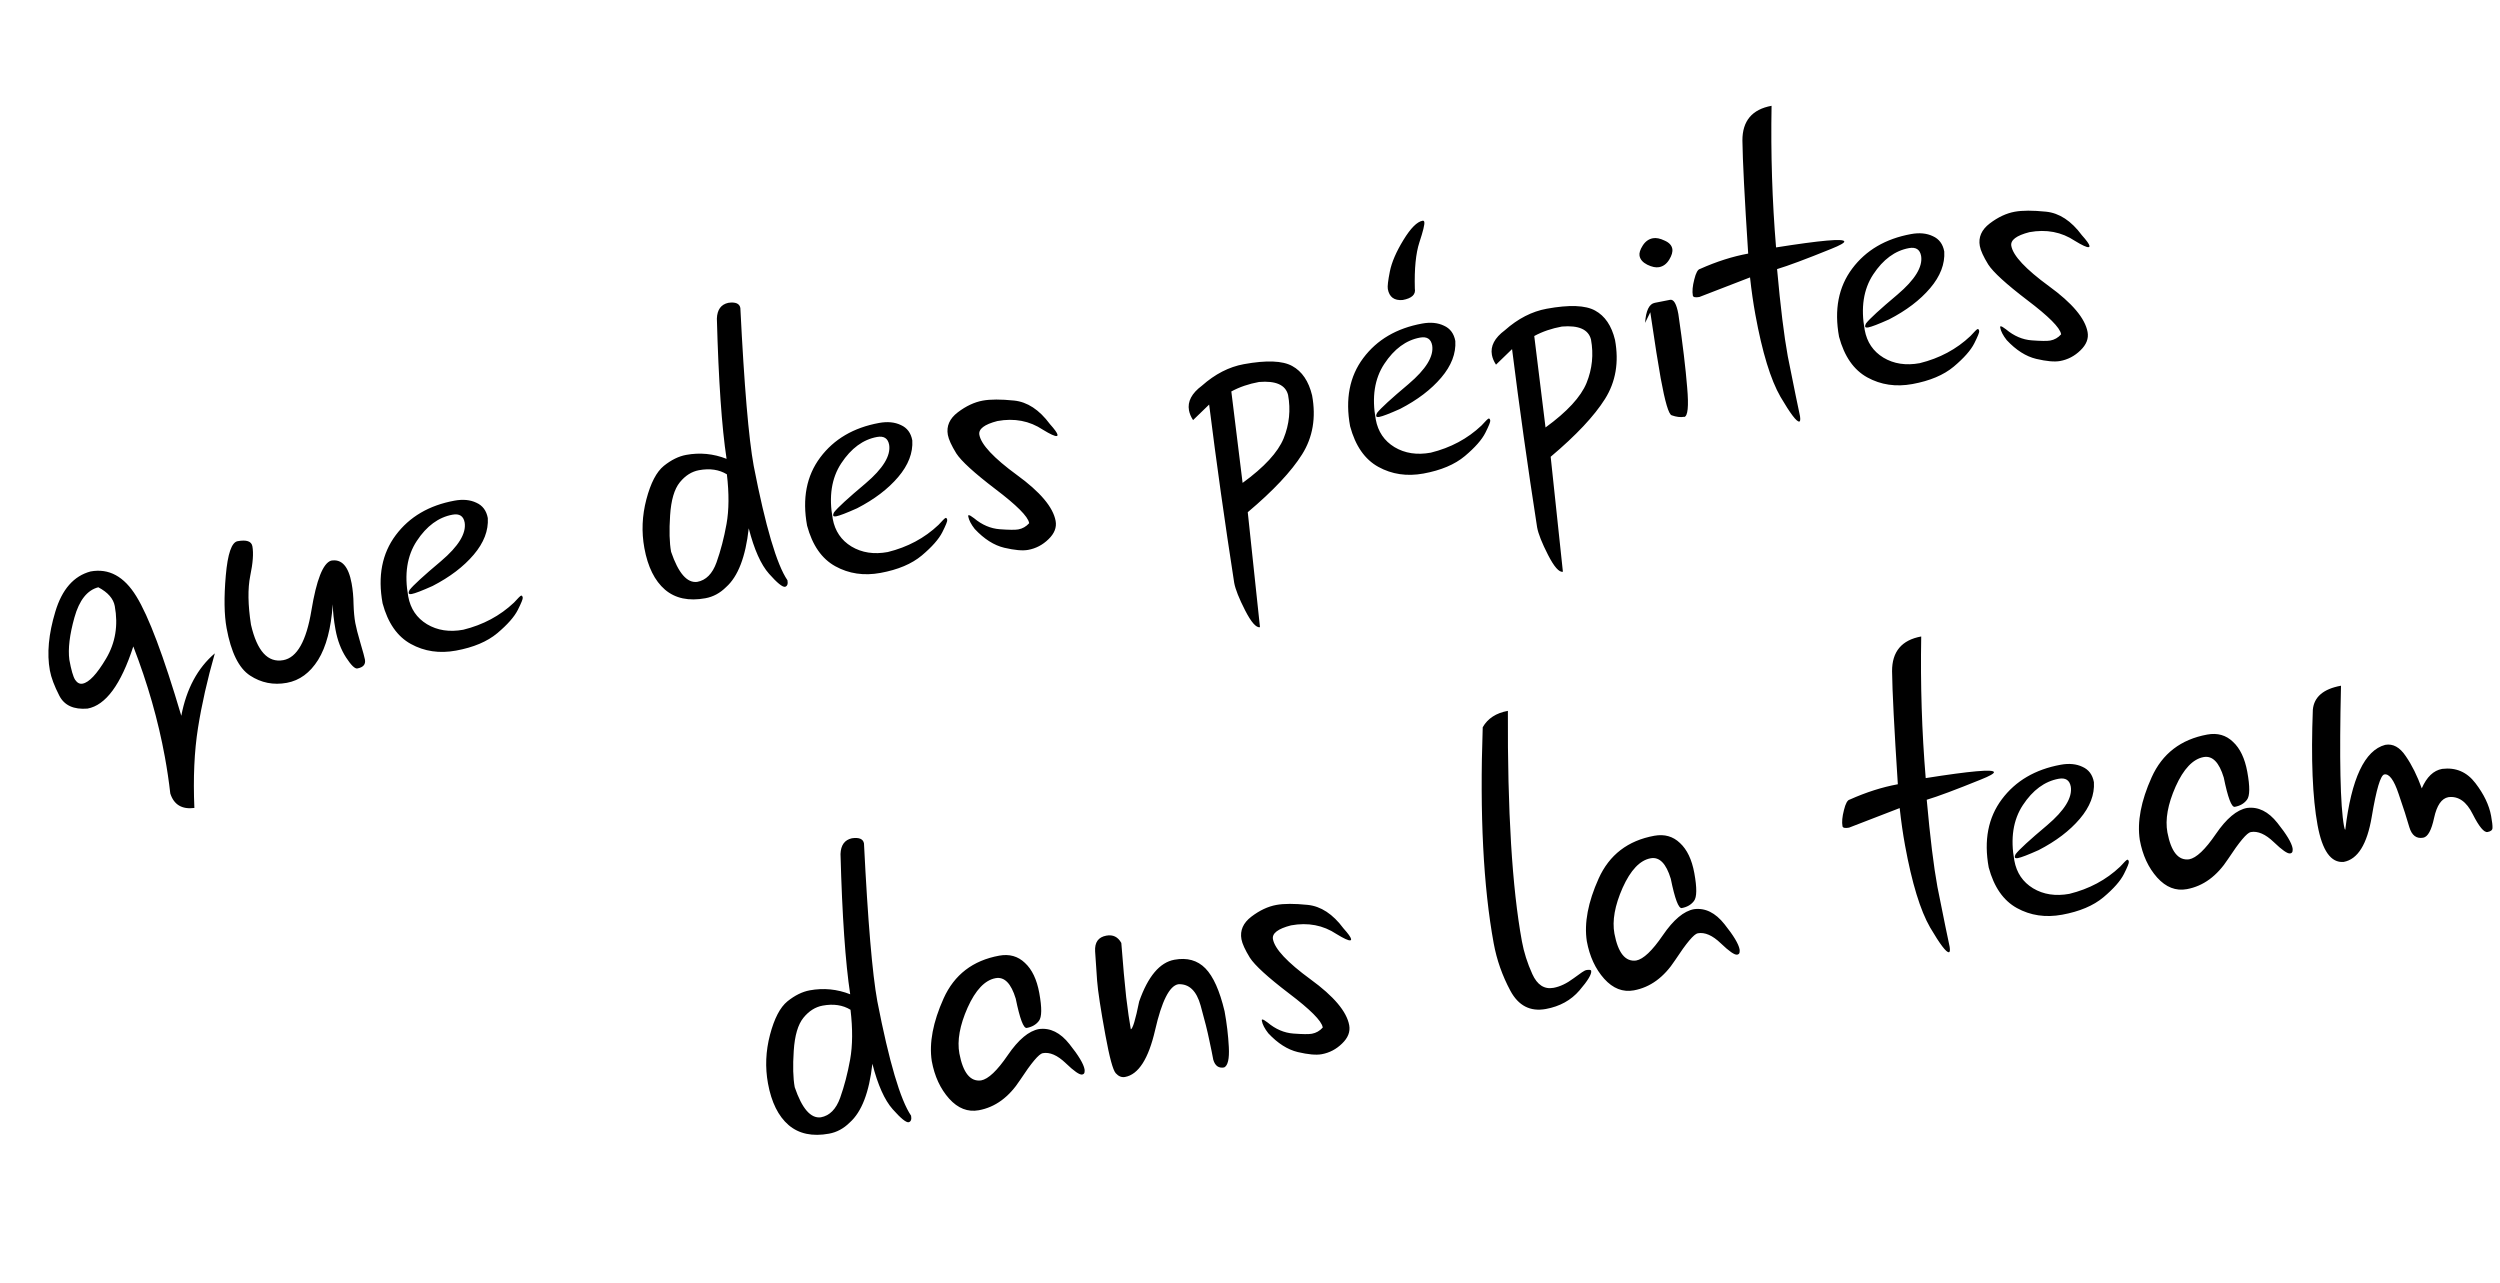 <svg width="378" height="194" viewBox="0 0 378 194" fill="none" xmlns="http://www.w3.org/2000/svg">
<path d="M8.362 92.496C9.373 89.112 11.151 87.082 13.696 86.404C16.463 85.898 18.767 87.15 20.61 90.159C22.473 93.164 24.74 99.188 27.412 108.229C28.19 104.148 29.88 101 32.482 98.787C31.346 102.765 30.498 106.521 29.938 110.054C29.377 113.588 29.195 117.624 29.39 122.163C27.506 122.402 26.293 121.671 25.748 119.971C25.538 118.124 25.263 116.279 24.926 114.435C23.913 108.901 22.323 103.336 20.155 97.739C18.287 103.503 15.98 106.636 13.234 107.139C11.147 107.309 9.725 106.659 8.969 105.187C8.213 103.716 7.737 102.448 7.542 101.382C7.073 98.82 7.346 95.858 8.362 92.496ZM14.864 88.796C13.186 89.23 11.982 90.753 11.253 93.364C10.524 95.976 10.268 98.109 10.486 99.763C10.767 101.3 11.057 102.306 11.356 102.781C11.675 103.252 12.05 103.448 12.48 103.369C13.464 103.189 14.651 101.924 16.043 99.572C17.45 97.197 17.888 94.554 17.355 91.644C17.149 90.517 16.319 89.567 14.864 88.796ZM35.923 81.828C37.275 81.581 38.021 81.836 38.16 82.594C38.351 83.639 38.243 85.131 37.835 87.07C37.448 89.004 37.485 91.465 37.947 94.451C38.87 98.455 40.5 100.242 42.836 99.815C44.906 99.436 46.322 96.932 47.085 92.302C47.847 87.673 48.838 85.162 50.058 84.769C51.657 84.476 52.692 85.621 53.165 88.203C53.345 89.187 53.442 90.239 53.456 91.359C53.491 92.475 53.58 93.422 53.722 94.201C53.846 94.877 54.105 95.889 54.5 97.235C54.891 98.562 55.117 99.389 55.177 99.717C55.312 100.454 54.928 100.906 54.027 101.071C53.658 101.138 53.091 100.586 52.325 99.412C51.556 98.219 51.023 96.813 50.727 95.194C50.472 93.8 50.334 92.523 50.312 91.362C50.065 94.987 49.328 97.79 48.102 99.772C46.873 101.734 45.295 102.891 43.369 103.244C41.34 103.615 39.483 103.246 37.797 102.135C36.111 101.025 34.932 98.635 34.261 94.967C33.894 92.959 33.853 90.308 34.14 87.015C34.427 83.722 35.021 81.993 35.923 81.828ZM61.926 89.205C62.456 88.515 64.043 87.059 66.686 84.839C69.326 82.598 70.516 80.654 70.257 79.007C70.077 78.023 69.465 77.627 68.419 77.819C66.309 78.205 64.507 79.53 63.016 81.794C61.541 84.034 61.111 86.834 61.726 90.195C62.063 92.039 63.007 93.433 64.556 94.378C66.126 95.319 67.957 95.599 70.047 95.216C73.046 94.477 75.602 93.109 77.715 91.112C78.331 90.428 78.69 90.076 78.792 90.057C78.915 90.035 78.997 90.136 79.039 90.362C79.072 90.546 78.825 91.163 78.297 92.213C77.769 93.263 76.735 94.437 75.193 95.736C73.669 97.01 71.585 97.889 68.941 98.373C66.441 98.831 64.166 98.495 62.117 97.366C60.068 96.238 58.645 94.189 57.847 91.222C57.097 87.124 57.76 83.688 59.837 80.914C61.913 78.141 64.877 76.402 68.73 75.697C70.001 75.464 71.1 75.57 72.028 76.014C72.974 76.434 73.549 77.208 73.756 78.335C73.868 80.221 73.157 82.066 71.624 83.872C70.091 85.677 68.018 87.253 65.405 88.6C63.8 89.317 62.751 89.721 62.259 89.811C61.972 89.864 61.816 89.818 61.789 89.675C61.77 89.572 61.816 89.416 61.926 89.205ZM108.391 48.169C108.442 46.826 109.016 46.032 110.116 45.788C111.209 45.631 111.818 45.89 111.942 46.566C112.525 58.32 113.198 66.277 113.96 70.437C115.742 79.599 117.444 85.366 119.064 87.738C119.165 88.291 119.045 88.62 118.705 88.725C118.315 88.796 117.507 88.139 116.279 86.754C115.051 85.37 114.028 83.079 113.21 79.882C112.731 84.206 111.589 87.168 109.785 88.769C108.872 89.677 107.831 90.239 106.663 90.453C104.142 90.914 102.104 90.482 100.548 89.157C98.989 87.812 97.948 85.715 97.427 82.866C96.981 80.427 97.082 77.973 97.732 75.504C98.381 73.034 99.258 71.348 100.364 70.447C101.491 69.542 102.617 68.986 103.744 68.78C105.835 68.397 107.872 68.596 109.858 69.377C109.131 64.596 108.642 57.527 108.391 48.169ZM109.905 71.719C108.736 71.001 107.332 70.792 105.692 71.092C104.586 71.295 103.618 71.906 102.788 72.926C101.958 73.946 101.469 75.614 101.32 77.928C101.168 80.222 101.218 82.056 101.469 83.429C102.569 86.659 103.884 88.176 105.416 87.98C106.748 87.737 107.722 86.753 108.339 85.031C108.968 83.264 109.472 81.329 109.85 79.227C110.227 77.124 110.246 74.622 109.905 71.719ZM126.11 77.458C126.64 76.768 128.227 75.312 130.87 73.092C133.51 70.851 134.7 68.907 134.441 67.26C134.261 66.276 133.648 65.88 132.603 66.071C130.492 66.458 128.691 67.783 127.199 70.047C125.724 72.286 125.294 75.087 125.909 78.448C126.247 80.292 127.191 81.686 128.74 82.631C130.31 83.572 132.14 83.852 134.231 83.469C137.23 82.729 139.786 81.362 141.898 79.365C142.514 78.681 142.874 78.329 142.976 78.31C143.099 78.288 143.181 78.389 143.222 78.615C143.256 78.799 143.009 79.416 142.481 80.466C141.953 81.516 140.918 82.69 139.377 83.988C137.852 85.263 135.768 86.142 133.125 86.626C130.625 87.084 128.35 86.748 126.301 85.619C124.252 84.49 122.828 82.442 122.031 79.475C121.281 75.376 121.944 71.941 124.02 69.167C126.097 66.394 129.061 64.655 132.914 63.95C134.184 63.717 135.284 63.823 136.212 64.267C137.158 64.687 137.733 65.461 137.94 66.588C138.052 68.474 137.341 70.319 135.808 72.125C134.275 73.93 132.202 75.506 129.589 76.853C127.983 77.57 126.935 77.974 126.443 78.064C126.156 78.117 125.999 78.071 125.973 77.927C125.954 77.825 126 77.668 126.11 77.458ZM158.741 64.115C159.459 64.916 159.843 65.449 159.891 65.715C159.914 65.838 159.874 65.909 159.771 65.928C159.505 65.977 158.811 65.659 157.691 64.975C155.665 63.63 153.372 63.192 150.81 63.66C148.828 64.171 147.918 64.868 148.079 65.749C148.349 67.224 150.245 69.249 153.766 71.824C157.283 74.379 159.231 76.691 159.61 78.76C159.79 79.744 159.43 80.668 158.529 81.532C157.649 82.392 156.624 82.929 155.456 83.142C154.616 83.296 153.41 83.189 151.839 82.82C150.288 82.447 148.802 81.501 147.38 79.982C146.828 79.278 146.501 78.65 146.4 78.097C146.377 77.974 146.397 77.906 146.458 77.895C146.581 77.873 146.853 78.024 147.272 78.35C148.473 79.359 149.772 79.915 151.168 80.02C152.564 80.124 153.497 80.133 153.968 80.047C154.604 79.931 155.15 79.619 155.608 79.112L155.597 79.05C155.421 78.087 153.722 76.386 150.501 73.947C147.301 71.504 145.33 69.704 144.589 68.548C143.864 67.367 143.44 66.439 143.316 65.763C143.073 64.431 143.574 63.291 144.819 62.343C146.065 61.395 147.323 60.804 148.593 60.572C149.741 60.362 151.318 60.359 153.325 60.563C155.332 60.768 157.137 61.952 158.741 64.115ZM180.393 63.52C180.071 63.028 179.864 62.536 179.774 62.045C179.53 60.713 180.182 59.471 181.729 58.319C183.715 56.558 185.825 55.473 188.059 55.064C191.481 54.438 193.923 54.531 195.385 55.343C196.868 56.152 197.869 57.632 198.389 59.781C199.005 63.142 198.5 66.115 196.877 68.699C195.253 71.284 192.514 74.2 188.661 77.446L190.509 94.835C189.935 94.94 189.187 94.092 188.264 92.292C187.342 90.491 186.79 89.099 186.61 88.115C185.191 78.971 183.928 69.989 182.822 61.169L180.393 63.52ZM186.177 59.189L187.881 73.014C191.153 70.636 193.22 68.394 194.084 66.288C194.945 64.161 195.168 61.97 194.756 59.716C194.372 58.197 192.908 57.544 190.362 57.756C188.805 58.041 187.41 58.519 186.177 59.189ZM208.214 62.431C208.745 61.741 210.332 60.285 212.975 58.065C215.615 55.824 216.805 53.88 216.546 52.233C216.366 51.249 215.753 50.853 214.708 51.044C212.597 51.431 210.796 52.756 209.304 55.02C207.829 57.259 207.399 60.06 208.014 63.42C208.352 65.265 209.296 66.659 210.845 67.604C212.415 68.545 214.245 68.825 216.336 68.442C219.335 67.702 221.891 66.335 224.003 64.338C224.619 63.654 224.979 63.302 225.081 63.283C225.204 63.261 225.286 63.362 225.327 63.588C225.361 63.772 225.114 64.389 224.586 65.439C224.058 66.489 223.023 67.663 221.482 68.961C219.957 70.236 217.873 71.115 215.23 71.599C212.73 72.056 210.455 71.721 208.406 70.592C206.357 69.463 204.933 67.415 204.136 64.448C203.386 60.349 204.049 56.913 206.125 54.14C208.202 51.367 211.166 49.628 215.019 48.923C216.289 48.69 217.389 48.796 218.317 49.24C219.263 49.66 219.838 50.434 220.045 51.561C220.157 53.447 219.446 55.292 217.913 57.098C216.379 58.903 214.306 60.479 211.694 61.826C210.088 62.543 209.04 62.947 208.548 63.037C208.261 63.089 208.104 63.044 208.078 62.901C208.059 62.798 208.105 62.642 208.214 62.431ZM210.146 41.046C210.422 39.661 211.106 38.075 212.198 36.286C213.29 34.498 214.255 33.527 215.096 33.373C215.239 33.347 215.326 33.416 215.356 33.58C215.42 33.928 215.172 34.948 214.613 36.639C214.071 38.305 213.841 40.635 213.923 43.627C214.088 44.529 213.473 45.107 212.08 45.362C210.807 45.468 210.06 44.916 209.839 43.707C209.768 43.318 209.87 42.431 210.146 41.046ZM226.195 55.137C225.872 54.645 225.666 54.154 225.576 53.662C225.332 52.33 225.984 51.088 227.531 49.937C229.517 48.175 231.627 47.09 233.861 46.681C237.283 46.055 239.725 46.148 241.187 46.961C242.669 47.77 243.671 49.249 244.191 51.399C244.806 54.759 244.302 57.732 242.678 60.317C241.055 62.901 238.316 65.817 234.462 69.064L236.311 86.453C235.737 86.558 234.989 85.71 234.066 83.909C233.144 82.108 232.592 80.716 232.412 79.732C230.993 70.588 229.73 61.606 228.624 52.786L226.195 55.137ZM231.979 50.806L233.683 64.632C236.954 62.254 239.022 60.012 239.886 57.905C240.746 55.778 240.97 53.587 240.557 51.333C240.174 49.815 238.709 49.161 236.164 49.373C234.607 49.658 233.212 50.136 231.979 50.806ZM248.378 37.13C248.773 36.508 249.287 36.138 249.923 36.022C250.415 35.932 250.997 36.047 251.67 36.369C252.36 36.666 252.754 37.081 252.851 37.614C252.934 38.065 252.78 38.612 252.389 39.255C251.998 39.899 251.486 40.279 250.85 40.395C250.358 40.485 249.764 40.361 249.067 40.023C248.39 39.68 248.001 39.233 247.899 38.679C247.824 38.27 247.984 37.753 248.378 37.13ZM248.739 48.819C248.863 46.954 249.356 45.942 250.216 45.785C251.094 45.603 251.86 45.452 252.516 45.332C253.07 45.231 253.487 45.949 253.768 47.486C254.426 52.003 254.87 55.703 255.1 58.583C255.352 61.46 255.201 62.949 254.647 63.05L254.642 63.02C254.088 63.121 253.46 63.045 252.757 62.792C252.31 62.663 251.756 60.794 251.096 57.188C250.751 55.302 250.227 51.978 249.525 47.214L248.739 48.819ZM263.453 21.251C263.441 18.288 264.91 16.537 267.861 15.996C267.729 23.264 267.956 30.402 268.54 37.411C275.332 36.338 278.772 36.036 278.858 36.508C278.896 36.713 278.234 37.088 276.872 37.634C273.067 39.177 270.341 40.195 268.694 40.687C269.206 46.376 269.745 50.767 270.311 53.861C271.301 58.806 271.918 61.827 272.161 62.926C272.234 63.443 272.199 63.714 272.056 63.74C271.666 63.811 270.718 62.566 269.212 60.003C267.722 57.417 266.455 53.275 265.413 47.578C265.094 45.836 264.824 43.958 264.604 41.944L256.949 44.902C256.354 45.011 256.025 44.944 255.959 44.702C255.843 44.066 255.915 43.248 256.177 42.248C256.418 41.25 256.713 40.72 257.061 40.656C259.548 39.544 261.969 38.773 264.326 38.342C263.777 29.907 263.487 24.21 263.453 21.251ZM282.143 48.9C282.673 48.21 284.26 46.755 286.903 44.534C289.543 42.293 290.733 40.349 290.474 38.703C290.294 37.719 289.682 37.323 288.636 37.514C286.526 37.9 284.724 39.225 283.233 41.489C281.758 43.729 281.328 46.529 281.943 49.89C282.28 51.734 283.224 53.129 284.773 54.074C286.343 55.015 288.174 55.294 290.264 54.911C293.263 54.172 295.819 52.804 297.932 50.808C298.548 50.123 298.907 49.771 299.009 49.753C299.132 49.73 299.214 49.832 299.256 50.057C299.289 50.242 299.042 50.859 298.514 51.908C297.986 52.958 296.952 54.132 295.41 55.431C293.886 56.705 291.802 57.584 289.158 58.068C286.658 58.526 284.383 58.19 282.334 57.062C280.285 55.933 278.862 53.885 278.064 50.917C277.314 46.819 277.977 43.383 280.054 40.61C282.13 37.836 285.094 36.097 288.947 35.392C290.218 35.16 291.317 35.265 292.246 35.71C293.191 36.13 293.767 36.903 293.973 38.03C294.085 39.916 293.374 41.762 291.841 43.567C290.308 45.373 288.235 46.949 285.622 48.295C284.017 49.013 282.968 49.416 282.476 49.506C282.189 49.559 282.033 49.513 282.006 49.37C281.988 49.267 282.033 49.111 282.143 48.9ZM314.774 35.558C315.492 36.358 315.876 36.892 315.924 37.158C315.947 37.281 315.907 37.352 315.805 37.37C315.538 37.419 314.845 37.101 313.724 36.417C311.699 35.072 309.405 34.634 306.844 35.103C304.862 35.614 303.951 36.31 304.112 37.191C304.383 38.667 306.278 40.692 309.799 43.267C313.316 45.821 315.265 48.133 315.643 50.203C315.823 51.187 315.463 52.11 314.562 52.974C313.682 53.834 312.657 54.371 311.489 54.585C310.649 54.739 309.443 54.631 307.872 54.262C306.321 53.889 304.835 52.944 303.414 51.425C302.861 50.721 302.534 50.092 302.433 49.539C302.411 49.416 302.43 49.349 302.491 49.338C302.614 49.315 302.886 49.467 303.305 49.792C304.507 50.801 305.805 51.358 307.201 51.462C308.597 51.567 309.53 51.576 310.002 51.49C310.637 51.373 311.183 51.062 311.641 50.554L311.63 50.493C311.454 49.529 309.755 47.828 306.534 45.389C303.334 42.946 301.363 41.147 300.622 39.99C299.897 38.81 299.473 37.881 299.35 37.205C299.106 35.873 299.607 34.733 300.852 33.785C302.098 32.837 303.356 32.247 304.626 32.014C305.774 31.804 307.351 31.801 309.358 32.006C311.365 32.21 313.171 33.394 314.774 35.558ZM127.084 129.127C127.134 127.783 127.709 126.99 128.808 126.746C129.902 126.588 130.511 126.847 130.634 127.524C131.218 139.277 131.891 147.234 132.652 151.394C134.435 160.556 136.137 166.323 137.757 168.695C137.858 169.249 137.738 169.578 137.397 169.683C137.008 169.754 136.199 169.097 134.972 167.712C133.744 166.327 132.721 164.036 131.903 160.84C131.424 165.163 130.282 168.126 128.478 169.726C127.564 170.635 126.523 171.196 125.355 171.41C122.835 171.871 120.797 171.439 119.241 170.115C117.682 168.769 116.641 166.672 116.12 163.824C115.674 161.385 115.775 158.931 116.424 156.461C117.074 153.991 117.951 152.306 119.057 151.404C120.183 150.499 121.31 149.944 122.437 149.737C124.527 149.355 126.565 149.554 128.551 150.334C127.824 145.553 127.335 138.484 127.084 129.127ZM128.598 152.676C127.429 151.958 126.025 151.749 124.385 152.049C123.279 152.252 122.31 152.863 121.481 153.884C120.651 154.904 120.162 156.571 120.013 158.886C119.861 161.18 119.911 163.013 120.162 164.386C121.262 167.616 122.577 169.133 124.109 168.938C125.441 168.694 126.415 167.711 127.032 165.988C127.661 164.221 128.165 162.286 128.543 160.184C128.92 158.082 128.939 155.579 128.598 152.676ZM153.579 150.995C152.881 148.687 151.866 147.655 150.534 147.899C148.915 148.195 147.503 149.682 146.299 152.359C145.115 155.033 144.701 157.343 145.058 159.29C145.615 162.217 146.71 163.573 148.344 163.358C149.43 163.16 150.775 161.886 152.378 159.538C153.982 157.191 155.552 155.876 157.089 155.595C158.785 155.369 160.321 156.126 161.698 157.865C163.072 159.583 163.833 160.852 163.983 161.672C164.01 161.815 164.007 161.974 163.975 162.15C163.944 162.325 163.826 162.431 163.621 162.469C163.231 162.54 162.407 161.971 161.148 160.761C159.889 159.551 158.726 159.044 157.661 159.239C157.087 159.344 155.947 160.696 154.242 163.296C152.556 165.891 150.474 167.416 147.994 167.87C146.334 168.174 144.84 167.59 143.512 166.117C142.179 164.624 141.303 162.73 140.883 160.435C140.466 157.695 141.064 154.535 142.675 150.958C144.286 147.38 147.09 145.225 151.086 144.494C152.623 144.213 153.919 144.579 154.973 145.594C156.044 146.584 156.765 148.093 157.136 150.122C157.548 152.376 157.531 153.788 157.085 154.356C156.659 154.922 156.046 155.277 155.247 155.424C154.755 155.514 154.199 154.037 153.579 150.995ZM168.699 162.27C168.274 161.797 167.754 159.88 167.139 156.519C166.418 152.585 166 149.834 165.882 148.267C165.761 146.679 165.661 145.205 165.581 143.843C165.501 142.481 166.066 141.689 167.275 141.468C168.279 141.284 169.035 141.654 169.543 142.577C169.806 145.982 170.051 148.711 170.279 150.766C170.527 152.817 170.76 154.437 170.978 155.626C171.265 155.574 171.686 154.173 172.242 151.424C173.579 147.621 175.354 145.517 177.568 145.112C179.494 144.759 181.056 145.193 182.254 146.414C183.451 147.635 184.419 149.798 185.157 152.904C185.491 154.728 185.704 156.531 185.798 158.314C185.891 160.098 185.656 161.125 185.091 161.398C184.272 161.548 183.724 161.161 183.449 160.237C183.311 159.479 183.106 158.479 182.837 157.236C182.587 155.99 182.154 154.258 181.536 152.042C180.915 149.804 179.787 148.73 178.151 148.817C176.819 149.061 175.653 151.371 174.654 155.748C173.651 160.103 172.135 162.467 170.106 162.838C169.594 162.932 169.125 162.743 168.699 162.27ZM203.132 140.369C203.85 141.17 204.233 141.703 204.282 141.97C204.305 142.093 204.265 142.163 204.162 142.182C203.896 142.231 203.202 141.913 202.082 141.229C200.056 139.884 197.763 139.446 195.201 139.915C193.219 140.426 192.309 141.122 192.47 142.003C192.74 143.478 194.636 145.504 198.157 148.078C201.674 150.633 203.622 152.945 204.001 155.015C204.181 155.998 203.821 156.922 202.92 157.786C202.04 158.646 201.015 159.183 199.847 159.396C199.007 159.55 197.801 159.443 196.23 159.074C194.679 158.701 193.193 157.755 191.771 156.236C191.219 155.533 190.892 154.904 190.791 154.351C190.768 154.228 190.788 154.161 190.849 154.149C190.972 154.127 191.244 154.278 191.663 154.604C192.864 155.613 194.163 156.169 195.559 156.274C196.954 156.378 197.888 156.388 198.359 156.301C198.995 156.185 199.541 155.873 199.999 155.366L199.988 155.304C199.811 154.341 198.113 152.64 194.892 150.201C191.692 147.758 189.721 145.958 188.98 144.802C188.255 143.621 187.831 142.693 187.707 142.017C187.464 140.685 187.965 139.545 189.21 138.597C190.456 137.649 191.714 137.058 192.984 136.826C194.132 136.616 195.709 136.613 197.716 136.817C199.723 137.022 201.528 138.206 203.132 140.369ZM224.188 109.957C224.941 108.633 226.209 107.808 227.992 107.481C227.924 122.616 228.631 134.23 230.112 142.325C230.416 143.985 230.94 145.636 231.686 147.279C232.431 148.922 233.501 149.615 234.894 149.36C235.878 149.18 236.891 148.698 237.934 147.915C238.976 147.131 239.6 146.72 239.805 146.683C240.297 146.593 240.558 146.63 240.588 146.793C240.678 147.285 240.085 148.273 238.811 149.756C237.536 151.238 235.843 152.173 233.732 152.559C231.376 152.991 229.587 152.069 228.365 149.793C227.144 147.517 226.305 145.129 225.847 142.629C224.279 134.063 223.726 123.172 224.188 109.957ZM252.621 132.868C251.923 130.56 250.908 129.528 249.576 129.772C247.957 130.068 246.546 131.555 245.341 134.232C244.158 136.906 243.744 139.216 244.1 141.163C244.657 144.09 245.752 145.446 247.386 145.231C248.472 145.033 249.817 143.759 251.421 141.412C253.024 139.064 254.594 137.749 256.131 137.468C257.827 137.242 259.363 137.999 260.74 139.738C262.114 141.456 262.876 142.725 263.026 143.545C263.052 143.688 263.049 143.847 263.018 144.023C262.986 144.198 262.868 144.304 262.663 144.342C262.274 144.413 261.45 143.844 260.19 142.634C258.931 141.424 257.769 140.917 256.703 141.112C256.129 141.217 254.99 142.569 253.284 145.169C251.599 147.765 249.516 149.289 247.037 149.743C245.377 150.047 243.882 149.463 242.554 147.99C241.222 146.497 240.346 144.603 239.926 142.308C239.509 139.568 240.106 136.408 241.717 132.831C243.329 129.253 246.133 127.098 250.129 126.367C251.666 126.086 252.961 126.452 254.015 127.467C255.086 128.457 255.807 129.966 256.178 131.995C256.591 134.249 256.574 135.661 256.127 136.23C255.701 136.795 255.089 137.15 254.289 137.297C253.797 137.387 253.241 135.911 252.621 132.868ZM286.081 101.488C286.068 98.525 287.537 96.774 290.488 96.234C290.357 103.501 290.583 110.639 291.167 117.649C297.96 116.575 301.399 116.274 301.486 116.745C301.523 116.95 300.861 117.325 299.5 117.871C295.694 119.415 292.969 120.433 291.322 120.925C291.833 126.613 292.372 131.004 292.939 134.099C293.928 139.043 294.545 142.065 294.789 143.164C294.862 143.68 294.827 143.951 294.683 143.977C294.294 144.049 293.346 142.803 291.839 140.241C290.349 137.654 289.083 133.512 288.04 127.815C287.721 126.074 287.452 124.196 287.231 122.182L279.576 125.139C278.982 125.248 278.652 125.181 278.587 124.939C278.47 124.304 278.543 123.486 278.805 122.485C279.046 121.488 279.34 120.957 279.689 120.893C282.175 119.782 284.597 119.01 286.953 118.579C286.405 110.144 286.114 104.447 286.081 101.488ZM304.77 129.138C305.3 128.448 306.887 126.992 309.531 124.772C312.17 122.531 313.361 120.587 313.102 118.94C312.922 117.956 312.309 117.56 311.264 117.751C309.153 118.138 307.352 119.463 305.86 121.727C304.385 123.966 303.955 126.766 304.57 130.127C304.908 131.972 305.851 133.366 307.401 134.311C308.971 135.252 310.801 135.531 312.891 135.149C315.891 134.409 318.446 133.041 320.559 131.045C321.175 130.36 321.534 130.009 321.637 129.99C321.76 129.968 321.842 130.069 321.883 130.294C321.917 130.479 321.67 131.096 321.142 132.146C320.614 133.195 319.579 134.37 318.038 135.668C316.513 136.943 314.429 137.822 311.785 138.306C309.285 138.763 307.011 138.428 304.961 137.299C302.912 136.17 301.489 134.122 300.692 131.155C299.942 127.056 300.605 123.62 302.681 120.847C304.757 118.074 307.722 116.335 311.575 115.629C312.845 115.397 313.945 115.503 314.873 115.947C315.818 116.367 316.394 117.141 316.6 118.268C316.712 120.153 316.002 121.999 314.469 123.804C312.935 125.61 310.862 127.186 308.249 128.533C306.644 129.25 305.595 129.654 305.104 129.744C304.817 129.796 304.66 129.751 304.634 129.607C304.615 129.505 304.661 129.348 304.77 129.138ZM336.232 117.566C335.534 115.258 334.52 114.226 333.188 114.469C331.569 114.766 330.157 116.252 328.953 118.93C327.769 121.603 327.355 123.913 327.711 125.86C328.268 128.787 329.364 130.143 330.997 129.929C332.084 129.73 333.428 128.457 335.032 126.109C336.635 123.761 338.206 122.446 339.743 122.165C341.438 121.939 342.974 122.696 344.352 124.435C345.725 126.153 346.487 127.422 346.637 128.242C346.663 128.385 346.66 128.545 346.629 128.72C346.597 128.895 346.479 129.001 346.274 129.039C345.885 129.11 345.061 128.541 343.802 127.331C342.542 126.121 341.38 125.614 340.314 125.809C339.74 125.914 338.601 127.266 336.895 129.866C335.21 132.462 333.127 133.987 330.648 134.44C328.988 134.744 327.494 134.16 326.165 132.688C324.833 131.195 323.957 129.301 323.537 127.005C323.12 124.265 323.717 121.106 325.329 117.528C326.94 113.95 329.744 111.796 333.74 111.064C335.277 110.783 336.572 111.15 337.626 112.164C338.697 113.154 339.418 114.663 339.789 116.692C340.202 118.946 340.185 120.358 339.738 120.927C339.312 121.492 338.7 121.848 337.9 121.994C337.409 122.084 336.853 120.608 336.232 117.566ZM354.356 130.324C352.437 130.484 351.123 128.628 350.414 124.755C349.653 120.595 349.415 114.782 349.701 107.317C349.876 105.379 351.295 104.166 353.959 103.679C353.7 114.76 353.852 121.838 354.414 124.912C354.482 125.281 354.546 125.46 354.608 125.449C355.523 117.72 357.536 113.444 360.647 112.621C361.815 112.407 362.852 112.98 363.757 114.339C364.679 115.674 365.484 117.295 366.172 119.202C366.916 117.478 367.943 116.495 369.255 116.255C371.326 116.003 373.004 116.723 374.288 118.416C375.569 120.088 376.357 121.733 376.653 123.352C376.814 124.233 376.884 124.845 376.862 125.188C376.857 125.507 376.608 125.711 376.117 125.801C375.584 125.899 374.836 124.997 373.875 123.098C372.933 121.195 371.707 120.339 370.196 120.531C369.171 120.718 368.451 121.761 368.036 123.658C367.638 125.531 367.09 126.532 366.393 126.659C365.369 126.847 364.668 126.318 364.292 125.074C363.933 123.806 363.393 122.125 362.671 120.034C361.97 117.938 361.25 116.958 360.513 117.093C359.939 117.198 359.303 119.337 358.605 123.51C357.904 127.662 356.488 129.934 354.356 130.324Z" fill="black"/>
</svg>
